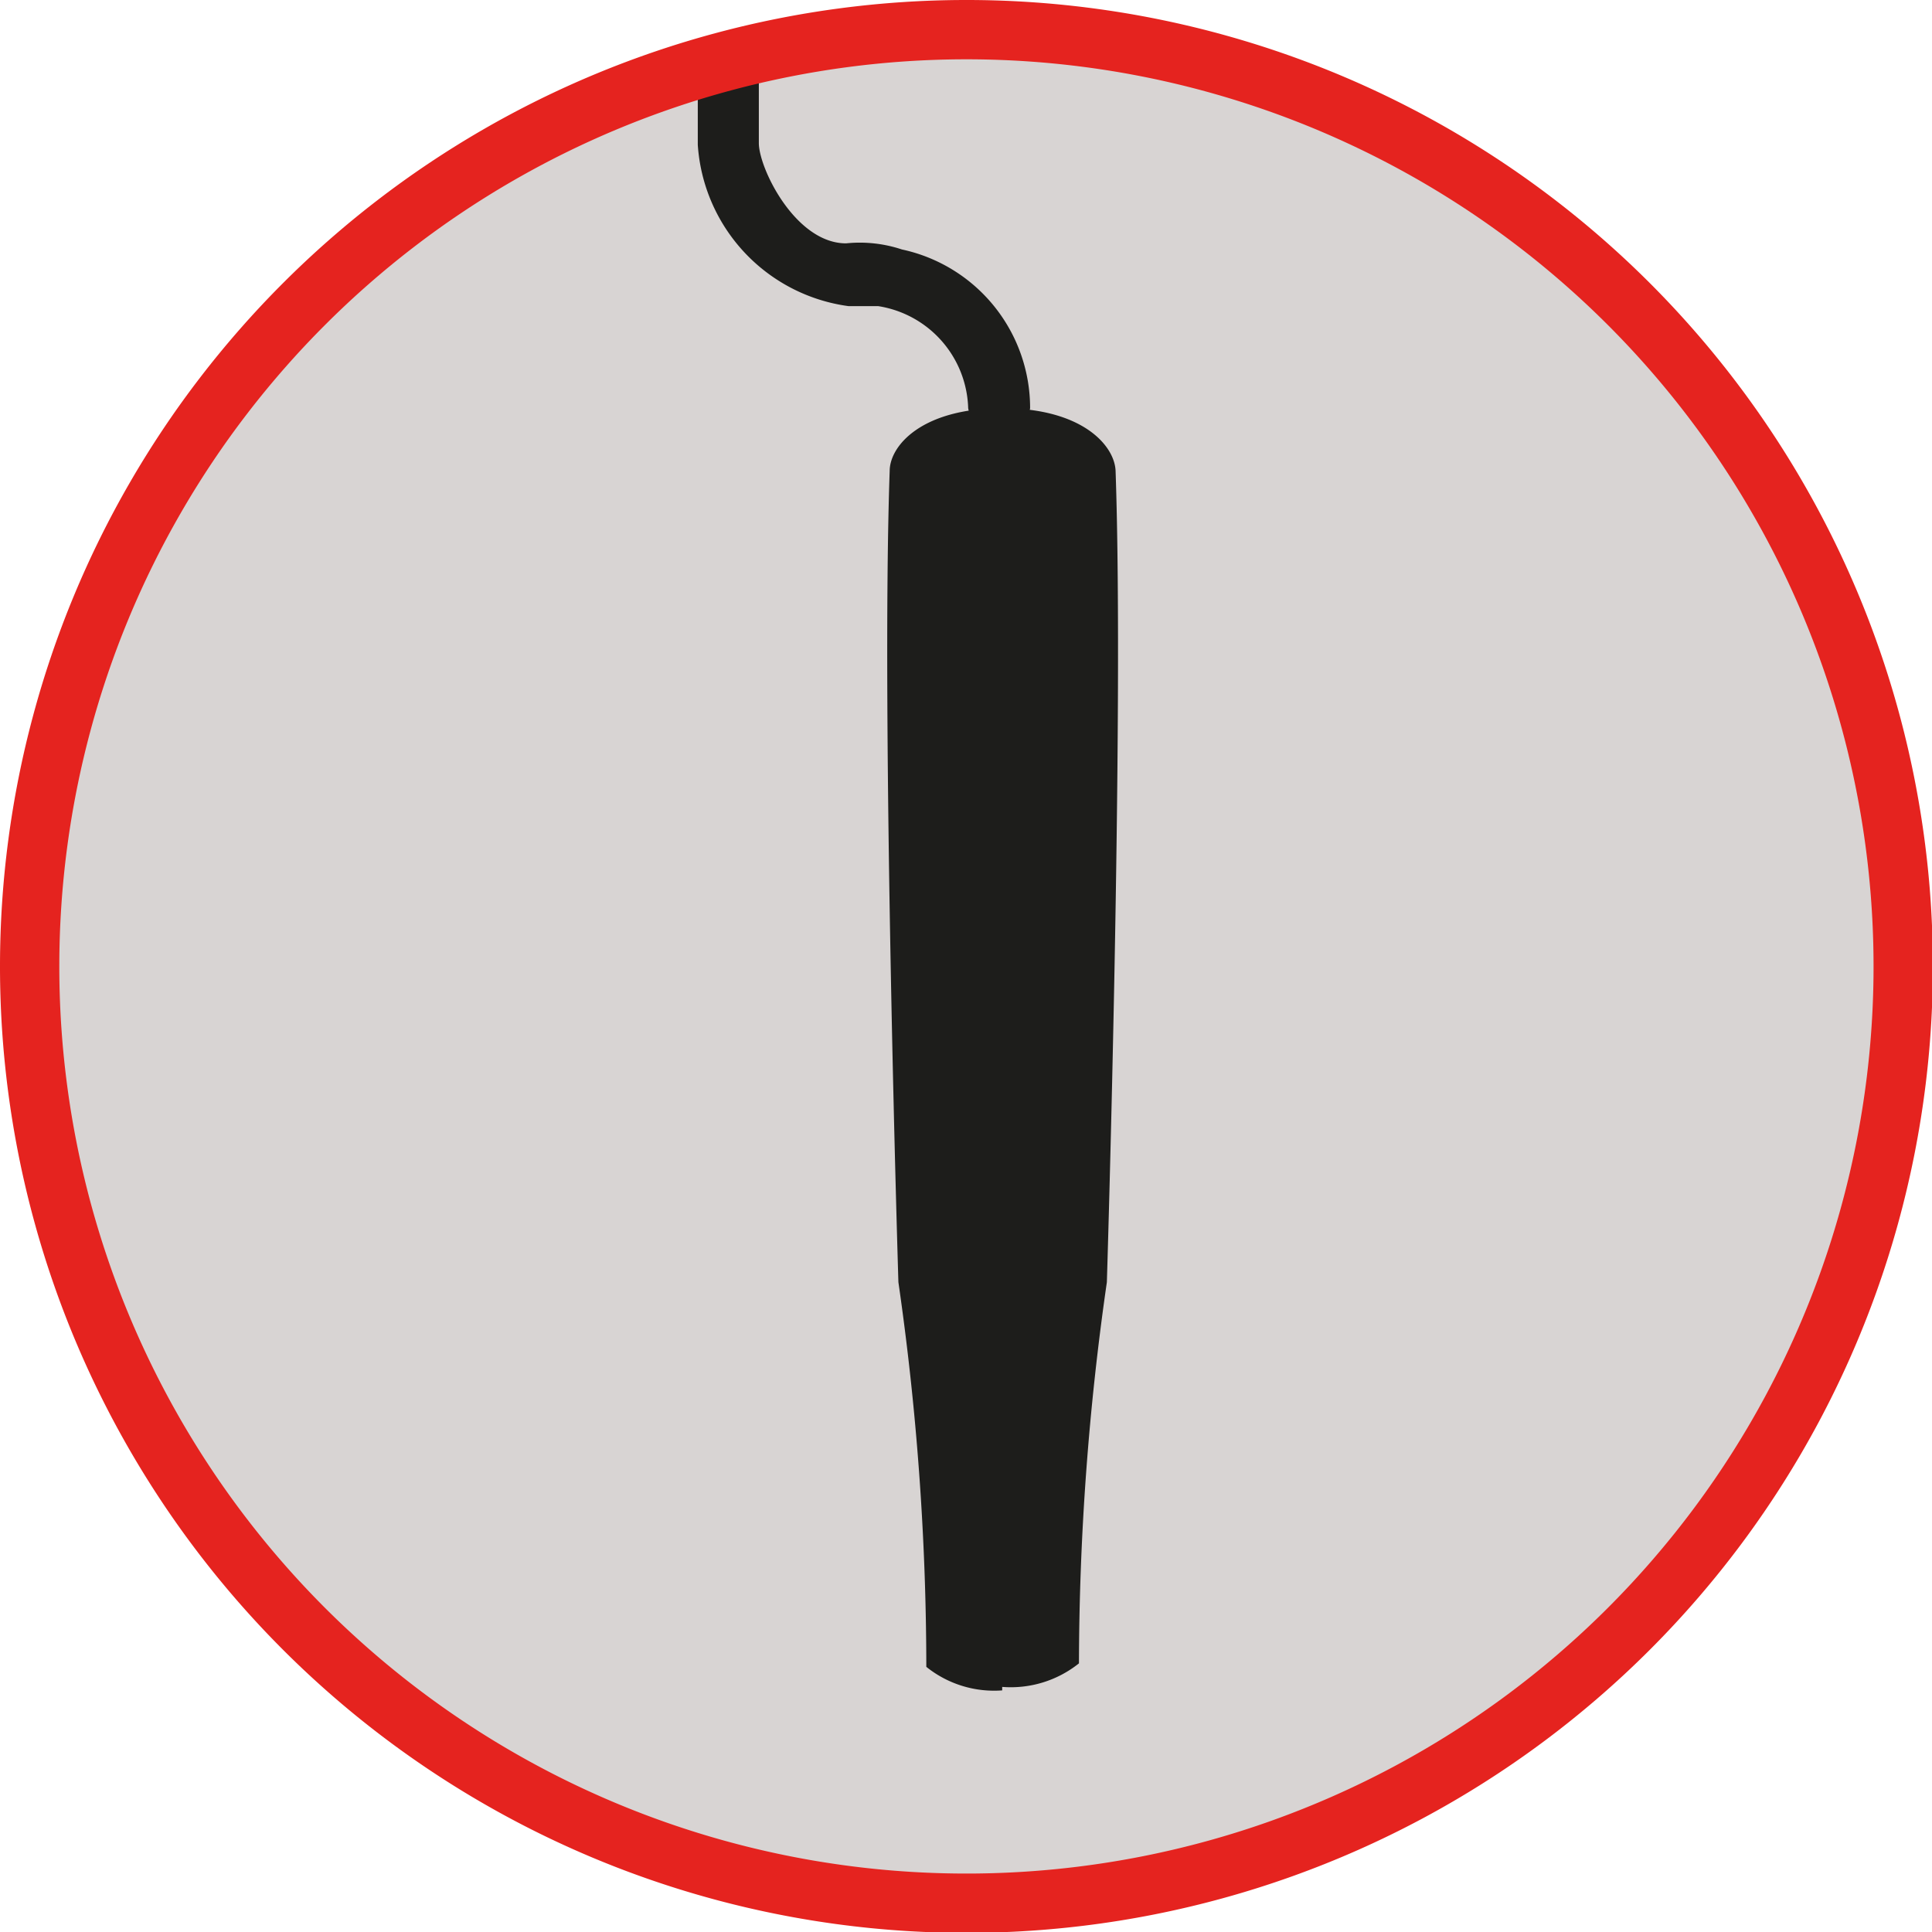 <svg xmlns="http://www.w3.org/2000/svg" xmlns:xlink="http://www.w3.org/1999/xlink" viewBox="0 0 22.15 22.15"><defs><style>.cls-1,.cls-5{fill:none;}.cls-2{fill:#d8d4d3;}.cls-3{clip-path:url(#clip-path);}.cls-4{fill:#1d1d1b;}.cls-5{stroke:#e5231f;stroke-miterlimit:3.86;stroke-width:0.68px;}</style><clipPath id="clip-path" transform="translate(-5.93 -5.93)"><path class="cls-1" d="M6.27,17A10.74,10.74,0,1,0,17,6.27,10.74,10.74,0,0,0,6.27,17"/></clipPath></defs><title>ClassicPannarello</title><g id="Centro"><path class="cls-2" d="M6.27,17A10.74,10.74,0,1,1,17,27.74,10.74,10.74,0,0,1,6.27,17" transform="translate(-5.93 -5.93)"/><g class="cls-3"><path class="cls-4" d="M14.63,6.3V7.57c0,.29.42,1.15,1,1.15a1.53,1.53,0,0,1,.64.07,1.86,1.86,0,0,1,1.47,1.82.36.36,0,0,1-.71,0A1.22,1.22,0,0,0,16,9.44l-.34,0a2,2,0,0,1-1.73-1.85V6.66" transform="translate(-5.93 -5.93)"/><path class="cls-4" d="M17.42,25.31a1.24,1.24,0,0,1-.87-.27,31,31,0,0,0-.32-4.41s-.2-6.45-.1-9.3c0-.29.37-.72,1.29-.72s1.29.43,1.3.72c.1,2.85-.1,9.3-.1,9.3A31,31,0,0,0,18.3,25a1.25,1.25,0,0,1-.88.27" transform="translate(-5.93 -5.93)"/></g></g><g id="tracciati"><path class="cls-5" d="M6.27,17A10.74,10.74,0,1,0,17,6.27,10.74,10.74,0,0,0,6.27,17" transform="translate(-5.93 -5.93)"/></g></svg>
